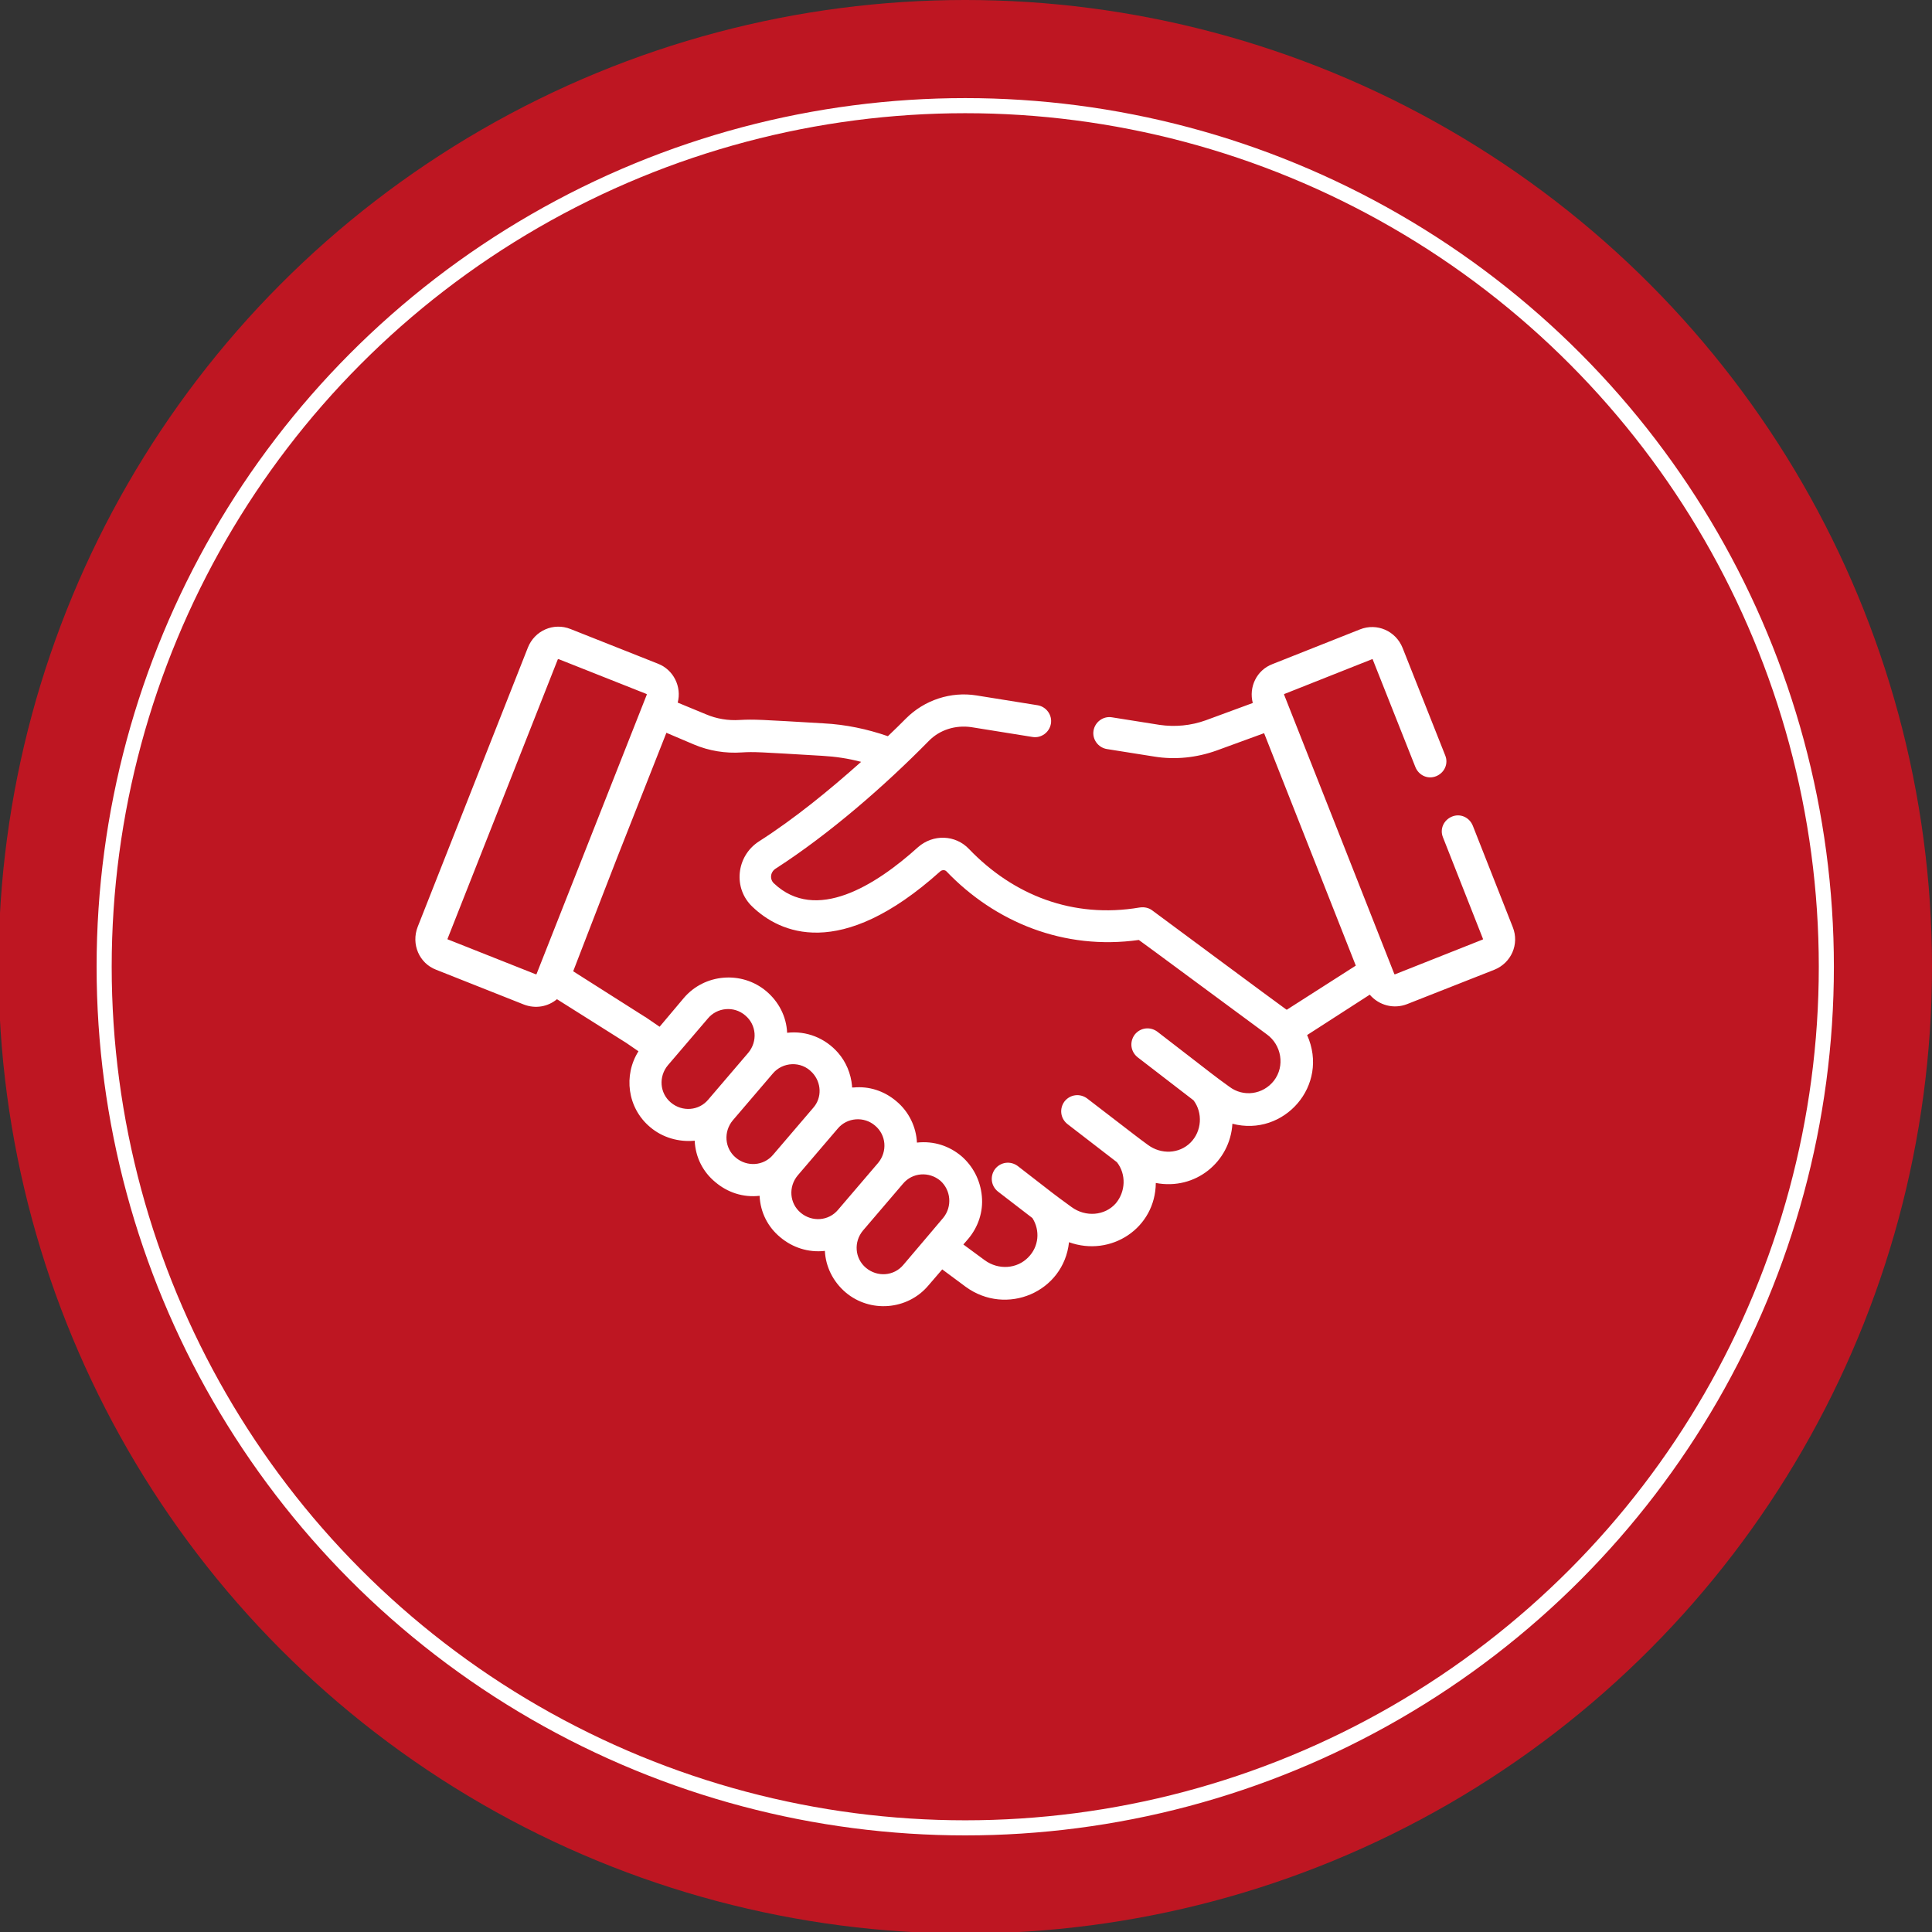 <svg xmlns:svgjs="http://svgjs.com/svgjs" xmlns="http://www.w3.org/2000/svg" xmlns:xlink="http://www.w3.org/1999/xlink" id="Capa_1" x="0px" y="0px" viewBox="0 0 512 512" style="enable-background:new 0 0 512 512;" xml:space="preserve"><rect x="0" y="0" width="512" height="512" fill="#333333" stroke="none"/><style type="text/css">	.st0{fill:#BE1622;}	.st1{fill:#BE1622;stroke:#FFFFFF;stroke-width:4;stroke-miterlimit:10;}	.st2{fill:#FFFFFF;}</style><circle class="st0" cx="255.8" cy="256.2" r="256.2"></circle><circle class="st1" cx="255.8" cy="256.2" r="228.2"></circle><g>	<g>		<path class="st2" d="M115.6,257l23.2,9.2c3.1,1.2,6.4,0.6,8.8-1.4l18.4,11.6l3.2,2.2c-4,6.3-3,15,3.1,20.1c3.3,2.8,7.6,4,11.8,3.6   c0.2,4.4,2.2,8.3,5.5,11c3.2,2.7,7.3,4.1,11.7,3.6c0.2,4.4,2.2,8.3,5.5,11c3.2,2.7,7.4,4.1,11.8,3.6c0.2,4.1,2.1,8.1,5.5,11   c6.5,5.5,16.4,4.7,21.9-1.8l3.7-4.3l6.2,4.6c10.8,7.9,26,1.4,27.4-11.8c11.1,4,22.9-3.7,23-15.7c10.5,2,19.7-5.6,20.3-15.7   c13.6,3.6,25.8-10.1,19.8-23.5l16.6-10.7c2.4,2.8,6.3,3.9,9.9,2.5L396,257c4.5-1.8,6.7-6.8,4.9-11.3l-10.6-26.9   c-0.9-2.2-3.3-3.3-5.5-2.4c-2.2,0.9-3.3,3.3-2.4,5.5l10.6,26.9c0,0.1,0,0.2-0.1,0.2l-23.2,9.2c-0.1,0-0.2,0-0.2-0.1   c-0.8-2.1-26.9-68.2-29.2-74c0,0,0-0.1,0-0.1c0-0.1,0.1-0.1,0.1-0.1l23.2-9.2c0,0,0.1,0,0.1,0c0.1,0,0.1,0.1,0.1,0.1l11.3,28.5   c0.9,2.2,3.3,3.3,5.5,2.4c2.2-0.9,3.3-3.3,2.4-5.5l-11.3-28.5c-1.8-4.5-6.8-6.7-11.3-4.9l-23.2,9.2c-4.2,1.6-6.3,6.1-5.2,10.3   l-12.5,4.6c-3.9,1.4-8.1,1.8-12.2,1.2l-12.6-2c-2.3-0.4-4.5,1.2-4.9,3.5c-0.4,2.3,1.2,4.5,3.5,4.9l12.6,2   c5.5,0.9,11.2,0.3,16.5-1.6l12.6-4.6c1.4,3.5,22.9,58,24.3,61.6L341,267.6l-0.3-0.2c0,0,0,0,0,0c-2-1.4-33.8-25-35.3-26.1   c-0.9-0.7-2.1-1-3.4-0.8c-17.7,3-33.5-3.3-45.2-15.5c-3.6-3.8-9.5-4-13.5-0.5c-11.3,10.2-27.1,20.1-38.2,9.6c-1.1-1-1.1-3,0.6-4   c14.1-9.1,28.7-21.8,40.4-33.7c2.9-3,7.1-4.3,11.3-3.7l16.2,2.6c2.3,0.4,4.5-1.2,4.9-3.5c0.4-2.3-1.2-4.5-3.5-4.9l-16.2-2.6   c-6.8-1.1-13.8,1.2-18.7,6.1c-1.4,1.4-3,3-4.8,4.7c-5.5-1.9-11.2-3.1-17-3.4c-17-1-18.4-1.1-22.3-0.9c-3,0.2-6.1-0.3-8.9-1.5   l-7.5-3.1c1.1-4.2-1.1-8.7-5.2-10.3l-23.2-9.2c-4.5-1.8-9.5,0.4-11.3,4.9l-29.2,74C108.9,250.2,111.1,255.3,115.6,257L115.6,257z    M187.7,291.4c-2.5,3-6.9,3.3-9.9,0.8c-3-2.5-3.3-6.9-0.8-9.9l10.6-12.4c2.4-2.9,6.9-3.4,9.9-0.8c3,2.5,3.3,6.9,0.8,9.9   c0,0,0,0,0,0L187.7,291.4z M204.9,306c-2.5,3-6.9,3.3-9.9,0.8c-3-2.5-3.3-6.9-0.8-9.9l10.6-12.4c2.6-3.1,7.5-3.4,10.4-0.3   c0,0,0,0,0.1,0.1c2.4,2.6,2.6,6.6,0.2,9.3L204.9,306z M222.1,320.6c-2.5,3-6.9,3.3-9.9,0.8c-3-2.5-3.3-6.9-0.8-9.9l10.6-12.4   c2.5-3,7-3.3,9.9-0.8c3,2.5,3.3,6.9,0.8,9.9c0,0,0,0,0,0L222.1,320.6z M250,322.7C249.9,322.7,249.9,322.8,250,322.7   c-1.8,2.1-6.4,7.6-10.6,12.5c-2.5,3-6.9,3.3-9.9,0.8c-3-2.5-3.3-6.9-0.8-9.9l10.6-12.4c2.5-3,6.9-3.3,9.9-0.8   C252,315.4,252.4,319.7,250,322.7z M176.6,194.2l7.3,3.1c4,1.7,8.4,2.4,12.7,2.1c3.3-0.2,4.4-0.1,21.3,0.9   c3.5,0.2,6.9,0.7,10.3,1.6c-8.4,7.5-17.7,15.1-27.1,21.1c-6,3.9-6.9,12.4-1.7,17.3c7.1,6.8,23.1,14.6,49.8-9.4   c0.5-0.4,1.2-0.4,1.6,0c12.9,13.5,31.2,21,51,18.2c2.2,1.6-2.1-1.6,33.9,25h0c3.9,2.8,4.9,8.4,1.9,12.3c-2.9,3.7-8.1,4.4-11.8,1.6   c-5.1-3.7-1.3-0.9-19.1-14.6c-1.9-1.4-4.5-1.1-6,0.8c-1.4,1.9-1.1,4.5,0.8,6l14.8,11.4c2.5,3.3,2.2,8.2-0.8,11.2   c-3,3-7.8,3.2-11.3,0.6c-3.4-2.5-0.6-0.4-16.1-12.3c-1.9-1.4-4.5-1.1-6,0.8c-1.4,1.9-1.1,4.5,0.8,6l13.1,10.1   c2.5,3.2,2.3,7.8-0.3,10.9c-2.9,3.3-8,3.7-11.7,1c-5.9-4.3-2.9-2.1-14.3-10.9c-1.9-1.4-4.5-1.1-6,0.8c-1.4,1.9-1.1,4.5,0.8,6   l9.1,7c2.1,3.3,1.7,7.6-1.1,10.4c-3,3.1-7.9,3.4-11.5,0.8l-5.7-4.2l1.3-1.5c2.6-3.1,4-7.1,3.6-11.3c-0.4-4.3-2.4-8-5.4-10.6   c-3.2-2.7-7.3-4.1-11.8-3.6c-0.2-4.1-2.1-8.2-5.5-11c-3.2-2.7-7.2-4-11.3-3.6c-0.1,0-0.3,0-0.4,0c0-0.1,0-0.3,0-0.4   c-0.3-3.3-1.6-6.4-3.7-8.8c0,0,0,0,0,0c-3.4-3.9-8.4-5.9-13.5-5.3c-0.2-4.3-2.2-8.2-5.5-11c-6.5-5.5-16.4-4.7-21.9,1.8l-6.4,7.6   l-3.8-2.6c-0.1,0-0.1-0.1-0.2-0.1l-18.9-12C166,220.9,160.7,234.5,176.6,194.2L176.6,194.2z M118.6,248.8l29.2-74   c0-0.1,0.1-0.1,0.2-0.1c0,0,0,0,0.1,0l23.2,9.2c0.1,0,0.1,0.1,0.1,0.2c-1.4,3.6-28.3,71.7-29.2,74c0,0.1-0.1,0.1-0.2,0.1   l-23.2-9.2C118.6,249,118.6,248.9,118.6,248.8L118.6,248.8z"></path>	</g></g></svg>